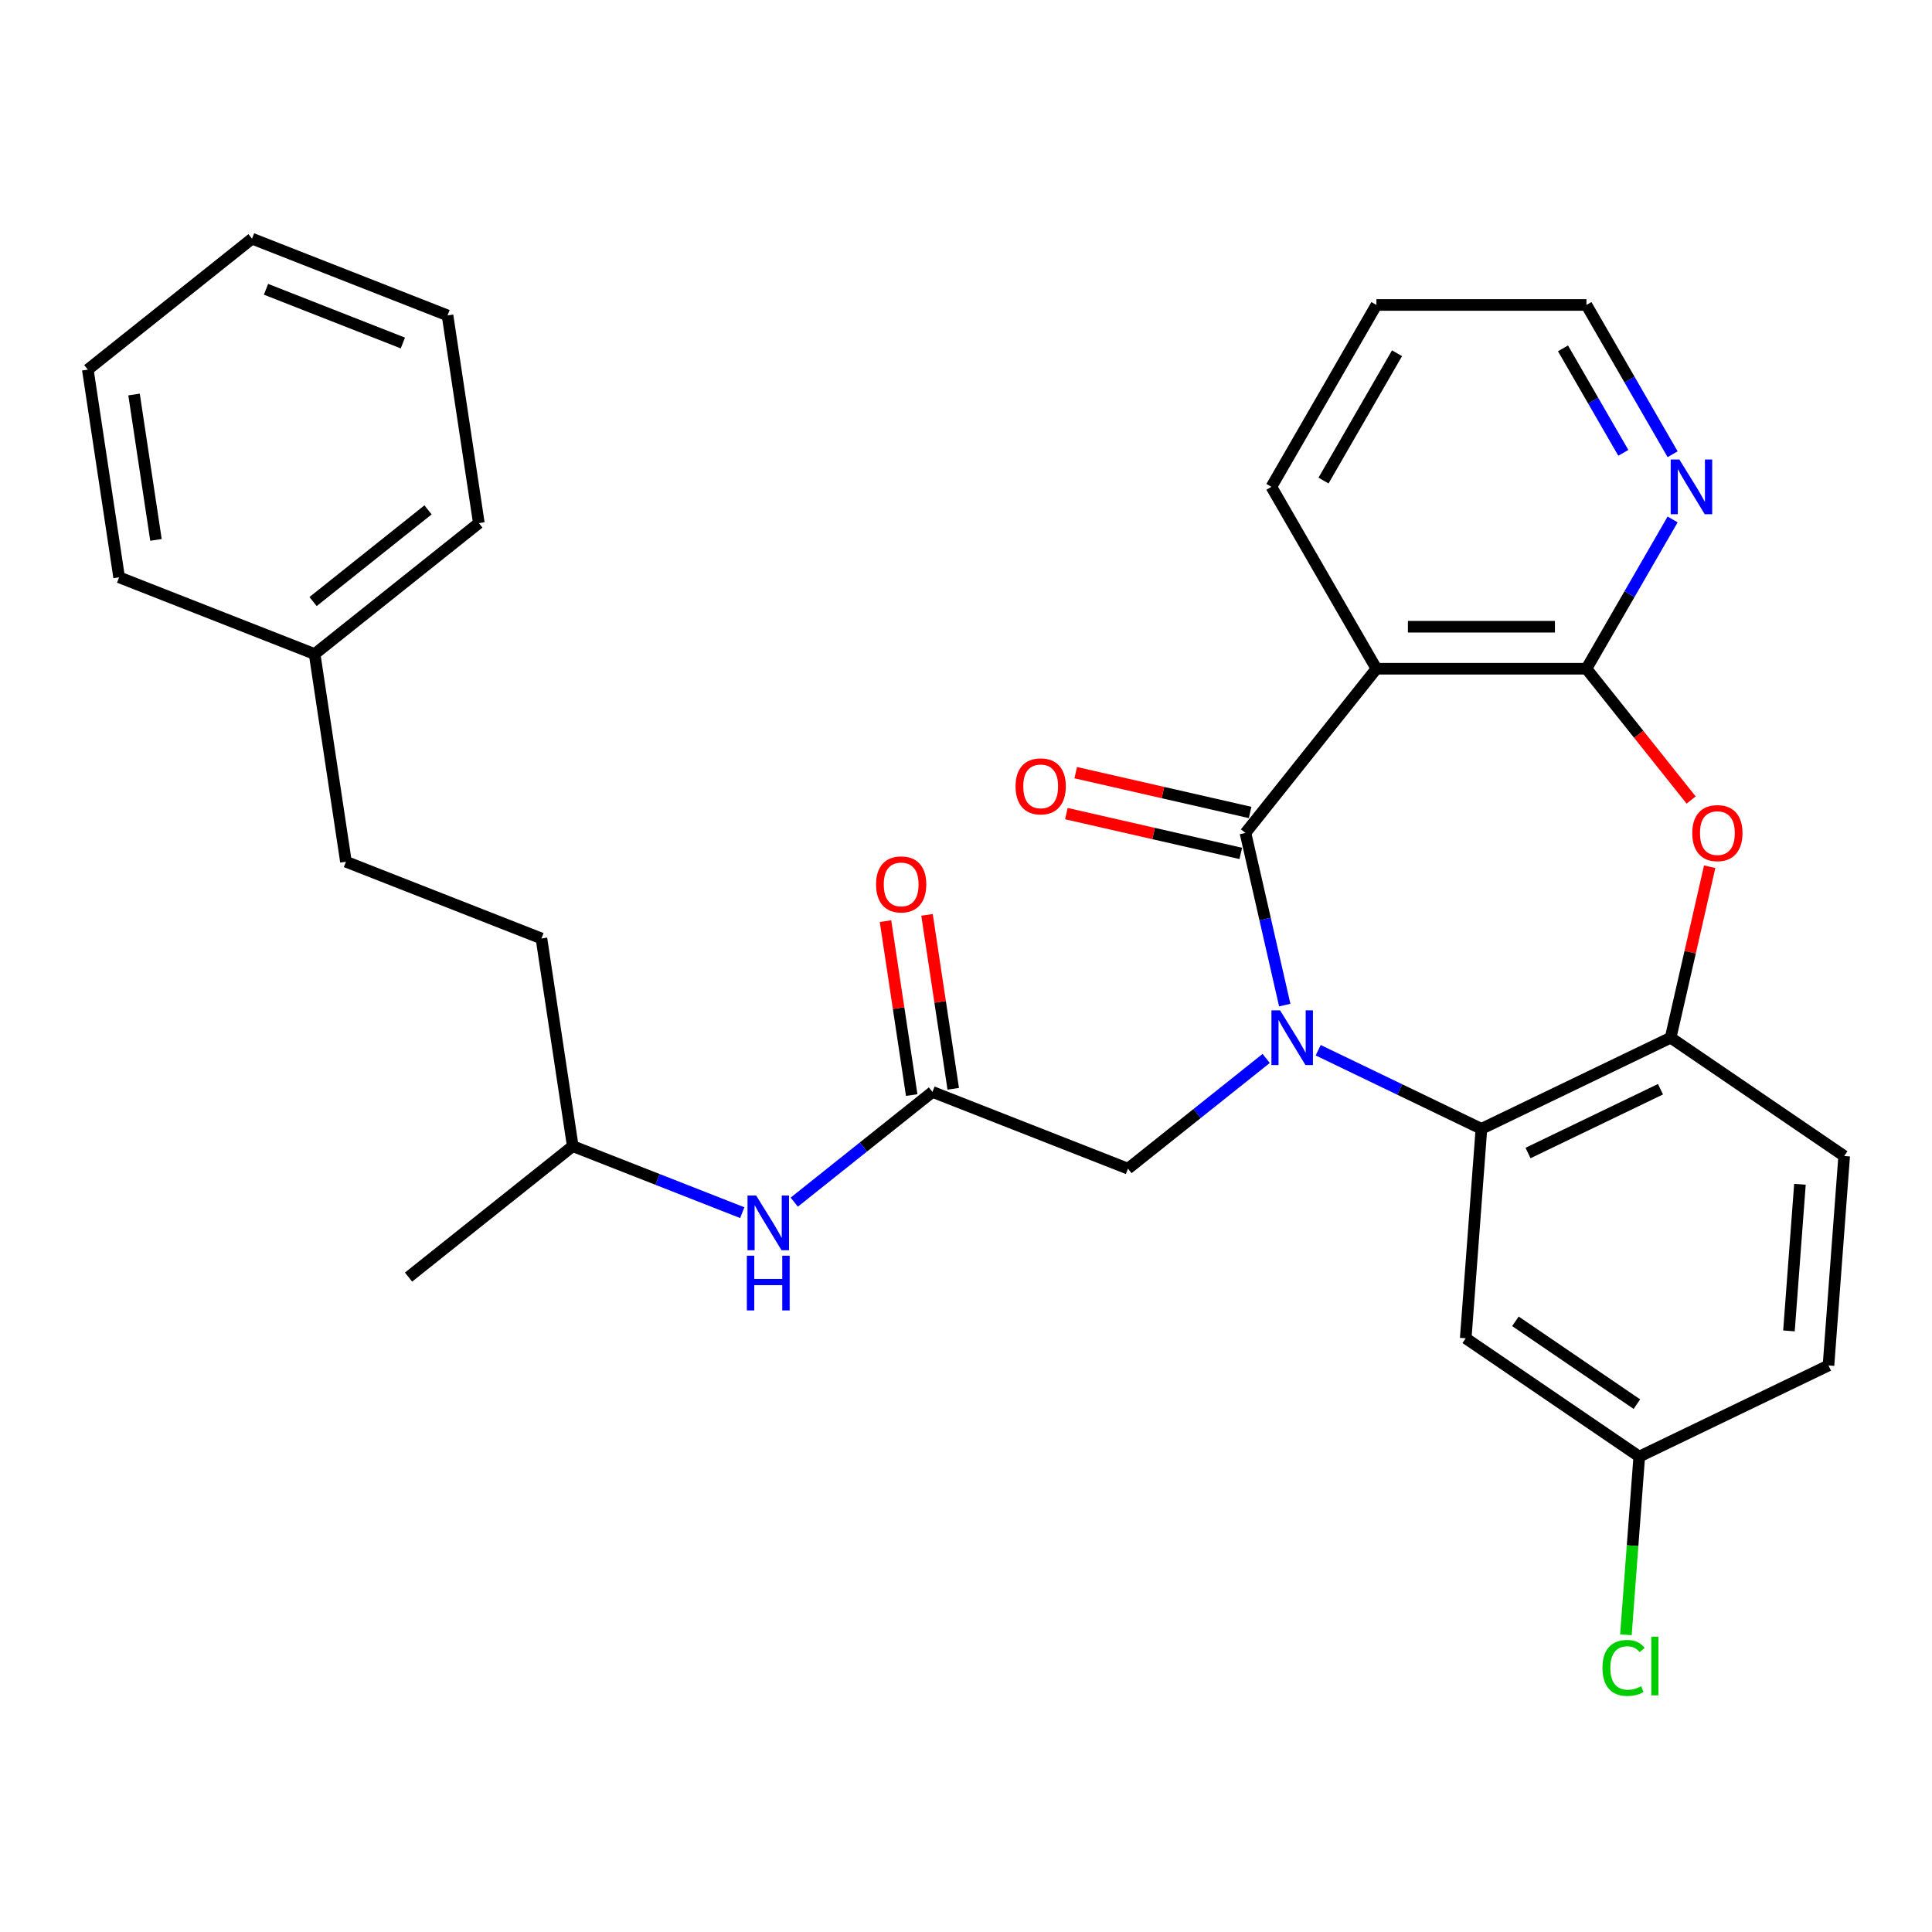 <?xml version='1.0' encoding='iso-8859-1'?>
<svg version='1.1' baseProfile='full'
              xmlns='http://www.w3.org/2000/svg'
                      xmlns:rdkit='http://www.rdkit.org/xml'
                      xmlns:xlink='http://www.w3.org/1999/xlink'
                  xml:space='preserve'
width='1000px' height='1000px' viewBox='0 0 1000 1000'>
<!-- END OF HEADER -->
<rect style='opacity:1.0;fill:#FFFFFF;stroke:none' width='1000' height='1000' x='0' y='0'> </rect>
<path class='bond-0' d='M 664.982,520.236 L 654.813,475.683' style='fill:none;fill-rule:evenodd;stroke:#0000FF;stroke-width:6px;stroke-linecap:butt;stroke-linejoin:miter;stroke-opacity:1' />
<path class='bond-0' d='M 654.813,475.683 L 644.643,431.129' style='fill:none;fill-rule:evenodd;stroke:#000000;stroke-width:6px;stroke-linecap:butt;stroke-linejoin:miter;stroke-opacity:1' />
<path class='bond-2' d='M 682.292,543.595 L 724.535,563.938' style='fill:none;fill-rule:evenodd;stroke:#0000FF;stroke-width:6px;stroke-linecap:butt;stroke-linejoin:miter;stroke-opacity:1' />
<path class='bond-2' d='M 724.535,563.938 L 766.779,584.282' style='fill:none;fill-rule:evenodd;stroke:#000000;stroke-width:6px;stroke-linecap:butt;stroke-linejoin:miter;stroke-opacity:1' />
<path class='bond-6' d='M 655.376,547.846 L 619.608,576.37' style='fill:none;fill-rule:evenodd;stroke:#0000FF;stroke-width:6px;stroke-linecap:butt;stroke-linejoin:miter;stroke-opacity:1' />
<path class='bond-6' d='M 619.608,576.37 L 583.84,604.894' style='fill:none;fill-rule:evenodd;stroke:#000000;stroke-width:6px;stroke-linecap:butt;stroke-linejoin:miter;stroke-opacity:1' />
<path class='bond-1' d='M 644.643,431.129 L 712.424,346.135' style='fill:none;fill-rule:evenodd;stroke:#000000;stroke-width:6px;stroke-linecap:butt;stroke-linejoin:miter;stroke-opacity:1' />
<path class='bond-10' d='M 647.063,420.53 L 601.929,410.229' style='fill:none;fill-rule:evenodd;stroke:#000000;stroke-width:6px;stroke-linecap:butt;stroke-linejoin:miter;stroke-opacity:1' />
<path class='bond-10' d='M 601.929,410.229 L 556.795,399.927' style='fill:none;fill-rule:evenodd;stroke:#FF0000;stroke-width:6px;stroke-linecap:butt;stroke-linejoin:miter;stroke-opacity:1' />
<path class='bond-10' d='M 642.224,441.727 L 597.091,431.426' style='fill:none;fill-rule:evenodd;stroke:#000000;stroke-width:6px;stroke-linecap:butt;stroke-linejoin:miter;stroke-opacity:1' />
<path class='bond-10' d='M 597.091,431.426 L 551.957,421.124' style='fill:none;fill-rule:evenodd;stroke:#FF0000;stroke-width:6px;stroke-linecap:butt;stroke-linejoin:miter;stroke-opacity:1' />
<path class='bond-3' d='M 712.424,346.135 L 821.135,346.135' style='fill:none;fill-rule:evenodd;stroke:#000000;stroke-width:6px;stroke-linecap:butt;stroke-linejoin:miter;stroke-opacity:1' />
<path class='bond-3' d='M 728.73,324.393 L 804.828,324.393' style='fill:none;fill-rule:evenodd;stroke:#000000;stroke-width:6px;stroke-linecap:butt;stroke-linejoin:miter;stroke-opacity:1' />
<path class='bond-15' d='M 712.424,346.135 L 658.068,251.989' style='fill:none;fill-rule:evenodd;stroke:#000000;stroke-width:6px;stroke-linecap:butt;stroke-linejoin:miter;stroke-opacity:1' />
<path class='bond-5' d='M 766.779,584.282 L 864.724,537.114' style='fill:none;fill-rule:evenodd;stroke:#000000;stroke-width:6px;stroke-linecap:butt;stroke-linejoin:miter;stroke-opacity:1' />
<path class='bond-5' d='M 790.904,596.796 L 859.466,563.778' style='fill:none;fill-rule:evenodd;stroke:#000000;stroke-width:6px;stroke-linecap:butt;stroke-linejoin:miter;stroke-opacity:1' />
<path class='bond-8' d='M 766.779,584.282 L 758.655,692.689' style='fill:none;fill-rule:evenodd;stroke:#000000;stroke-width:6px;stroke-linecap:butt;stroke-linejoin:miter;stroke-opacity:1' />
<path class='bond-9' d='M 821.135,346.135 L 843.44,307.501' style='fill:none;fill-rule:evenodd;stroke:#000000;stroke-width:6px;stroke-linecap:butt;stroke-linejoin:miter;stroke-opacity:1' />
<path class='bond-9' d='M 843.44,307.501 L 865.746,268.866' style='fill:none;fill-rule:evenodd;stroke:#0000FF;stroke-width:6px;stroke-linecap:butt;stroke-linejoin:miter;stroke-opacity:1' />
<path class='bond-30' d='M 821.135,346.135 L 848.231,380.113' style='fill:none;fill-rule:evenodd;stroke:#000000;stroke-width:6px;stroke-linecap:butt;stroke-linejoin:miter;stroke-opacity:1' />
<path class='bond-30' d='M 848.231,380.113 L 875.328,414.091' style='fill:none;fill-rule:evenodd;stroke:#FF0000;stroke-width:6px;stroke-linecap:butt;stroke-linejoin:miter;stroke-opacity:1' />
<path class='bond-4' d='M 884.926,448.607 L 874.825,492.86' style='fill:none;fill-rule:evenodd;stroke:#FF0000;stroke-width:6px;stroke-linecap:butt;stroke-linejoin:miter;stroke-opacity:1' />
<path class='bond-4' d='M 874.825,492.86 L 864.724,537.114' style='fill:none;fill-rule:evenodd;stroke:#000000;stroke-width:6px;stroke-linecap:butt;stroke-linejoin:miter;stroke-opacity:1' />
<path class='bond-13' d='M 864.724,537.114 L 954.545,598.353' style='fill:none;fill-rule:evenodd;stroke:#000000;stroke-width:6px;stroke-linecap:butt;stroke-linejoin:miter;stroke-opacity:1' />
<path class='bond-7' d='M 583.84,604.894 L 482.644,565.178' style='fill:none;fill-rule:evenodd;stroke:#000000;stroke-width:6px;stroke-linecap:butt;stroke-linejoin:miter;stroke-opacity:1' />
<path class='bond-11' d='M 482.644,565.178 L 446.876,593.702' style='fill:none;fill-rule:evenodd;stroke:#000000;stroke-width:6px;stroke-linecap:butt;stroke-linejoin:miter;stroke-opacity:1' />
<path class='bond-11' d='M 446.876,593.702 L 411.108,622.226' style='fill:none;fill-rule:evenodd;stroke:#0000FF;stroke-width:6px;stroke-linecap:butt;stroke-linejoin:miter;stroke-opacity:1' />
<path class='bond-12' d='M 493.394,563.557 L 486.61,518.548' style='fill:none;fill-rule:evenodd;stroke:#000000;stroke-width:6px;stroke-linecap:butt;stroke-linejoin:miter;stroke-opacity:1' />
<path class='bond-12' d='M 486.61,518.548 L 479.826,473.538' style='fill:none;fill-rule:evenodd;stroke:#FF0000;stroke-width:6px;stroke-linecap:butt;stroke-linejoin:miter;stroke-opacity:1' />
<path class='bond-12' d='M 471.895,566.798 L 465.11,521.788' style='fill:none;fill-rule:evenodd;stroke:#000000;stroke-width:6px;stroke-linecap:butt;stroke-linejoin:miter;stroke-opacity:1' />
<path class='bond-12' d='M 465.11,521.788 L 458.326,476.779' style='fill:none;fill-rule:evenodd;stroke:#FF0000;stroke-width:6px;stroke-linecap:butt;stroke-linejoin:miter;stroke-opacity:1' />
<path class='bond-14' d='M 758.655,692.689 L 848.476,753.928' style='fill:none;fill-rule:evenodd;stroke:#000000;stroke-width:6px;stroke-linecap:butt;stroke-linejoin:miter;stroke-opacity:1' />
<path class='bond-14' d='M 784.376,683.911 L 847.251,726.778' style='fill:none;fill-rule:evenodd;stroke:#000000;stroke-width:6px;stroke-linecap:butt;stroke-linejoin:miter;stroke-opacity:1' />
<path class='bond-32' d='M 865.746,235.111 L 843.44,196.477' style='fill:none;fill-rule:evenodd;stroke:#0000FF;stroke-width:6px;stroke-linecap:butt;stroke-linejoin:miter;stroke-opacity:1' />
<path class='bond-32' d='M 843.44,196.477 L 821.135,157.842' style='fill:none;fill-rule:evenodd;stroke:#000000;stroke-width:6px;stroke-linecap:butt;stroke-linejoin:miter;stroke-opacity:1' />
<path class='bond-32' d='M 840.225,234.392 L 824.611,207.348' style='fill:none;fill-rule:evenodd;stroke:#0000FF;stroke-width:6px;stroke-linecap:butt;stroke-linejoin:miter;stroke-opacity:1' />
<path class='bond-32' d='M 824.611,207.348 L 808.997,180.304' style='fill:none;fill-rule:evenodd;stroke:#000000;stroke-width:6px;stroke-linecap:butt;stroke-linejoin:miter;stroke-opacity:1' />
<path class='bond-21' d='M 384.193,627.676 L 340.324,610.459' style='fill:none;fill-rule:evenodd;stroke:#0000FF;stroke-width:6px;stroke-linecap:butt;stroke-linejoin:miter;stroke-opacity:1' />
<path class='bond-21' d='M 340.324,610.459 L 296.454,593.241' style='fill:none;fill-rule:evenodd;stroke:#000000;stroke-width:6px;stroke-linecap:butt;stroke-linejoin:miter;stroke-opacity:1' />
<path class='bond-31' d='M 954.545,598.353 L 946.421,706.76' style='fill:none;fill-rule:evenodd;stroke:#000000;stroke-width:6px;stroke-linecap:butt;stroke-linejoin:miter;stroke-opacity:1' />
<path class='bond-31' d='M 931.645,612.989 L 925.959,688.874' style='fill:none;fill-rule:evenodd;stroke:#000000;stroke-width:6px;stroke-linecap:butt;stroke-linejoin:miter;stroke-opacity:1' />
<path class='bond-16' d='M 848.476,753.928 L 946.421,706.76' style='fill:none;fill-rule:evenodd;stroke:#000000;stroke-width:6px;stroke-linecap:butt;stroke-linejoin:miter;stroke-opacity:1' />
<path class='bond-17' d='M 848.476,753.928 L 845.021,800.043' style='fill:none;fill-rule:evenodd;stroke:#000000;stroke-width:6px;stroke-linecap:butt;stroke-linejoin:miter;stroke-opacity:1' />
<path class='bond-17' d='M 845.021,800.043 L 841.565,846.157' style='fill:none;fill-rule:evenodd;stroke:#00CC00;stroke-width:6px;stroke-linecap:butt;stroke-linejoin:miter;stroke-opacity:1' />
<path class='bond-25' d='M 658.068,251.989 L 712.424,157.842' style='fill:none;fill-rule:evenodd;stroke:#000000;stroke-width:6px;stroke-linecap:butt;stroke-linejoin:miter;stroke-opacity:1' />
<path class='bond-25' d='M 685.051,248.738 L 723.1,182.835' style='fill:none;fill-rule:evenodd;stroke:#000000;stroke-width:6px;stroke-linecap:butt;stroke-linejoin:miter;stroke-opacity:1' />
<path class='bond-18' d='M 179.056,446.028 L 280.252,485.745' style='fill:none;fill-rule:evenodd;stroke:#000000;stroke-width:6px;stroke-linecap:butt;stroke-linejoin:miter;stroke-opacity:1' />
<path class='bond-19' d='M 179.056,446.028 L 162.853,338.531' style='fill:none;fill-rule:evenodd;stroke:#000000;stroke-width:6px;stroke-linecap:butt;stroke-linejoin:miter;stroke-opacity:1' />
<path class='bond-23' d='M 162.853,338.531 L 247.847,270.751' style='fill:none;fill-rule:evenodd;stroke:#000000;stroke-width:6px;stroke-linecap:butt;stroke-linejoin:miter;stroke-opacity:1' />
<path class='bond-23' d='M 162.046,311.366 L 221.542,263.919' style='fill:none;fill-rule:evenodd;stroke:#000000;stroke-width:6px;stroke-linecap:butt;stroke-linejoin:miter;stroke-opacity:1' />
<path class='bond-24' d='M 162.853,338.531 L 61.657,298.815' style='fill:none;fill-rule:evenodd;stroke:#000000;stroke-width:6px;stroke-linecap:butt;stroke-linejoin:miter;stroke-opacity:1' />
<path class='bond-20' d='M 280.252,485.745 L 296.454,593.241' style='fill:none;fill-rule:evenodd;stroke:#000000;stroke-width:6px;stroke-linecap:butt;stroke-linejoin:miter;stroke-opacity:1' />
<path class='bond-26' d='M 296.454,593.241 L 211.461,661.021' style='fill:none;fill-rule:evenodd;stroke:#000000;stroke-width:6px;stroke-linecap:butt;stroke-linejoin:miter;stroke-opacity:1' />
<path class='bond-22' d='M 821.135,157.842 L 712.424,157.842' style='fill:none;fill-rule:evenodd;stroke:#000000;stroke-width:6px;stroke-linecap:butt;stroke-linejoin:miter;stroke-opacity:1' />
<path class='bond-28' d='M 247.847,270.751 L 231.644,163.254' style='fill:none;fill-rule:evenodd;stroke:#000000;stroke-width:6px;stroke-linecap:butt;stroke-linejoin:miter;stroke-opacity:1' />
<path class='bond-27' d='M 61.657,298.815 L 45.455,191.318' style='fill:none;fill-rule:evenodd;stroke:#000000;stroke-width:6px;stroke-linecap:butt;stroke-linejoin:miter;stroke-opacity:1' />
<path class='bond-27' d='M 80.726,279.45 L 69.384,204.202' style='fill:none;fill-rule:evenodd;stroke:#000000;stroke-width:6px;stroke-linecap:butt;stroke-linejoin:miter;stroke-opacity:1' />
<path class='bond-29' d='M 45.455,191.318 L 130.448,123.538' style='fill:none;fill-rule:evenodd;stroke:#000000;stroke-width:6px;stroke-linecap:butt;stroke-linejoin:miter;stroke-opacity:1' />
<path class='bond-33' d='M 231.644,163.254 L 130.448,123.538' style='fill:none;fill-rule:evenodd;stroke:#000000;stroke-width:6px;stroke-linecap:butt;stroke-linejoin:miter;stroke-opacity:1' />
<path class='bond-33' d='M 208.522,177.536 L 137.684,149.735' style='fill:none;fill-rule:evenodd;stroke:#000000;stroke-width:6px;stroke-linecap:butt;stroke-linejoin:miter;stroke-opacity:1' />
<path  class='atom-0' d='M 662.574 522.954
L 671.854 537.954
Q 672.774 539.434, 674.254 542.114
Q 675.734 544.794, 675.814 544.954
L 675.814 522.954
L 679.574 522.954
L 679.574 551.274
L 675.694 551.274
L 665.734 534.874
Q 664.574 532.954, 663.334 530.754
Q 662.134 528.554, 661.774 527.874
L 661.774 551.274
L 658.094 551.274
L 658.094 522.954
L 662.574 522.954
' fill='#0000FF'/>
<path  class='atom-5' d='M 875.915 431.209
Q 875.915 424.409, 879.275 420.609
Q 882.635 416.809, 888.915 416.809
Q 895.195 416.809, 898.555 420.609
Q 901.915 424.409, 901.915 431.209
Q 901.915 438.089, 898.515 442.009
Q 895.115 445.889, 888.915 445.889
Q 882.675 445.889, 879.275 442.009
Q 875.915 438.129, 875.915 431.209
M 888.915 442.689
Q 893.235 442.689, 895.555 439.809
Q 897.915 436.889, 897.915 431.209
Q 897.915 425.649, 895.555 422.849
Q 893.235 420.009, 888.915 420.009
Q 884.595 420.009, 882.235 422.809
Q 879.915 425.609, 879.915 431.209
Q 879.915 436.929, 882.235 439.809
Q 884.595 442.689, 888.915 442.689
' fill='#FF0000'/>
<path  class='atom-10' d='M 869.23 237.829
L 878.51 252.829
Q 879.43 254.309, 880.91 256.989
Q 882.39 259.669, 882.47 259.829
L 882.47 237.829
L 886.23 237.829
L 886.23 266.149
L 882.35 266.149
L 872.39 249.749
Q 871.23 247.829, 869.99 245.629
Q 868.79 243.429, 868.43 242.749
L 868.43 266.149
L 864.75 266.149
L 864.75 237.829
L 869.23 237.829
' fill='#0000FF'/>
<path  class='atom-11' d='M 525.658 407.018
Q 525.658 400.218, 529.018 396.418
Q 532.378 392.618, 538.658 392.618
Q 544.938 392.618, 548.298 396.418
Q 551.658 400.218, 551.658 407.018
Q 551.658 413.898, 548.258 417.818
Q 544.858 421.698, 538.658 421.698
Q 532.418 421.698, 529.018 417.818
Q 525.658 413.938, 525.658 407.018
M 538.658 418.498
Q 542.978 418.498, 545.298 415.618
Q 547.658 412.698, 547.658 407.018
Q 547.658 401.458, 545.298 398.658
Q 542.978 395.818, 538.658 395.818
Q 534.338 395.818, 531.978 398.618
Q 529.658 401.418, 529.658 407.018
Q 529.658 412.738, 531.978 415.618
Q 534.338 418.498, 538.658 418.498
' fill='#FF0000'/>
<path  class='atom-12' d='M 391.391 618.798
L 400.671 633.798
Q 401.591 635.278, 403.071 637.958
Q 404.551 640.638, 404.631 640.798
L 404.631 618.798
L 408.391 618.798
L 408.391 647.118
L 404.511 647.118
L 394.551 630.718
Q 393.391 628.798, 392.151 626.598
Q 390.951 624.398, 390.591 623.718
L 390.591 647.118
L 386.911 647.118
L 386.911 618.798
L 391.391 618.798
' fill='#0000FF'/>
<path  class='atom-12' d='M 386.571 649.95
L 390.411 649.95
L 390.411 661.99
L 404.891 661.99
L 404.891 649.95
L 408.731 649.95
L 408.731 678.27
L 404.891 678.27
L 404.891 665.19
L 390.411 665.19
L 390.411 678.27
L 386.571 678.27
L 386.571 649.95
' fill='#0000FF'/>
<path  class='atom-13' d='M 453.442 457.761
Q 453.442 450.961, 456.802 447.161
Q 460.162 443.361, 466.442 443.361
Q 472.722 443.361, 476.082 447.161
Q 479.442 450.961, 479.442 457.761
Q 479.442 464.641, 476.042 468.561
Q 472.642 472.441, 466.442 472.441
Q 460.202 472.441, 456.802 468.561
Q 453.442 464.681, 453.442 457.761
M 466.442 469.241
Q 470.762 469.241, 473.082 466.361
Q 475.442 463.441, 475.442 457.761
Q 475.442 452.201, 473.082 449.401
Q 470.762 446.561, 466.442 446.561
Q 462.122 446.561, 459.762 449.361
Q 457.442 452.161, 457.442 457.761
Q 457.442 463.481, 459.762 466.361
Q 462.122 469.241, 466.442 469.241
' fill='#FF0000'/>
<path  class='atom-18' d='M 829.432 863.315
Q 829.432 856.275, 832.712 852.595
Q 836.032 848.875, 842.312 848.875
Q 848.152 848.875, 851.272 852.995
L 848.632 855.155
Q 846.352 852.155, 842.312 852.155
Q 838.032 852.155, 835.752 855.035
Q 833.512 857.875, 833.512 863.315
Q 833.512 868.915, 835.832 871.795
Q 838.192 874.675, 842.752 874.675
Q 845.872 874.675, 849.512 872.795
L 850.632 875.795
Q 849.152 876.755, 846.912 877.315
Q 844.672 877.875, 842.192 877.875
Q 836.032 877.875, 832.712 874.115
Q 829.432 870.355, 829.432 863.315
' fill='#00CC00'/>
<path  class='atom-18' d='M 854.712 847.155
L 858.392 847.155
L 858.392 877.515
L 854.712 877.515
L 854.712 847.155
' fill='#00CC00'/>
</svg>
